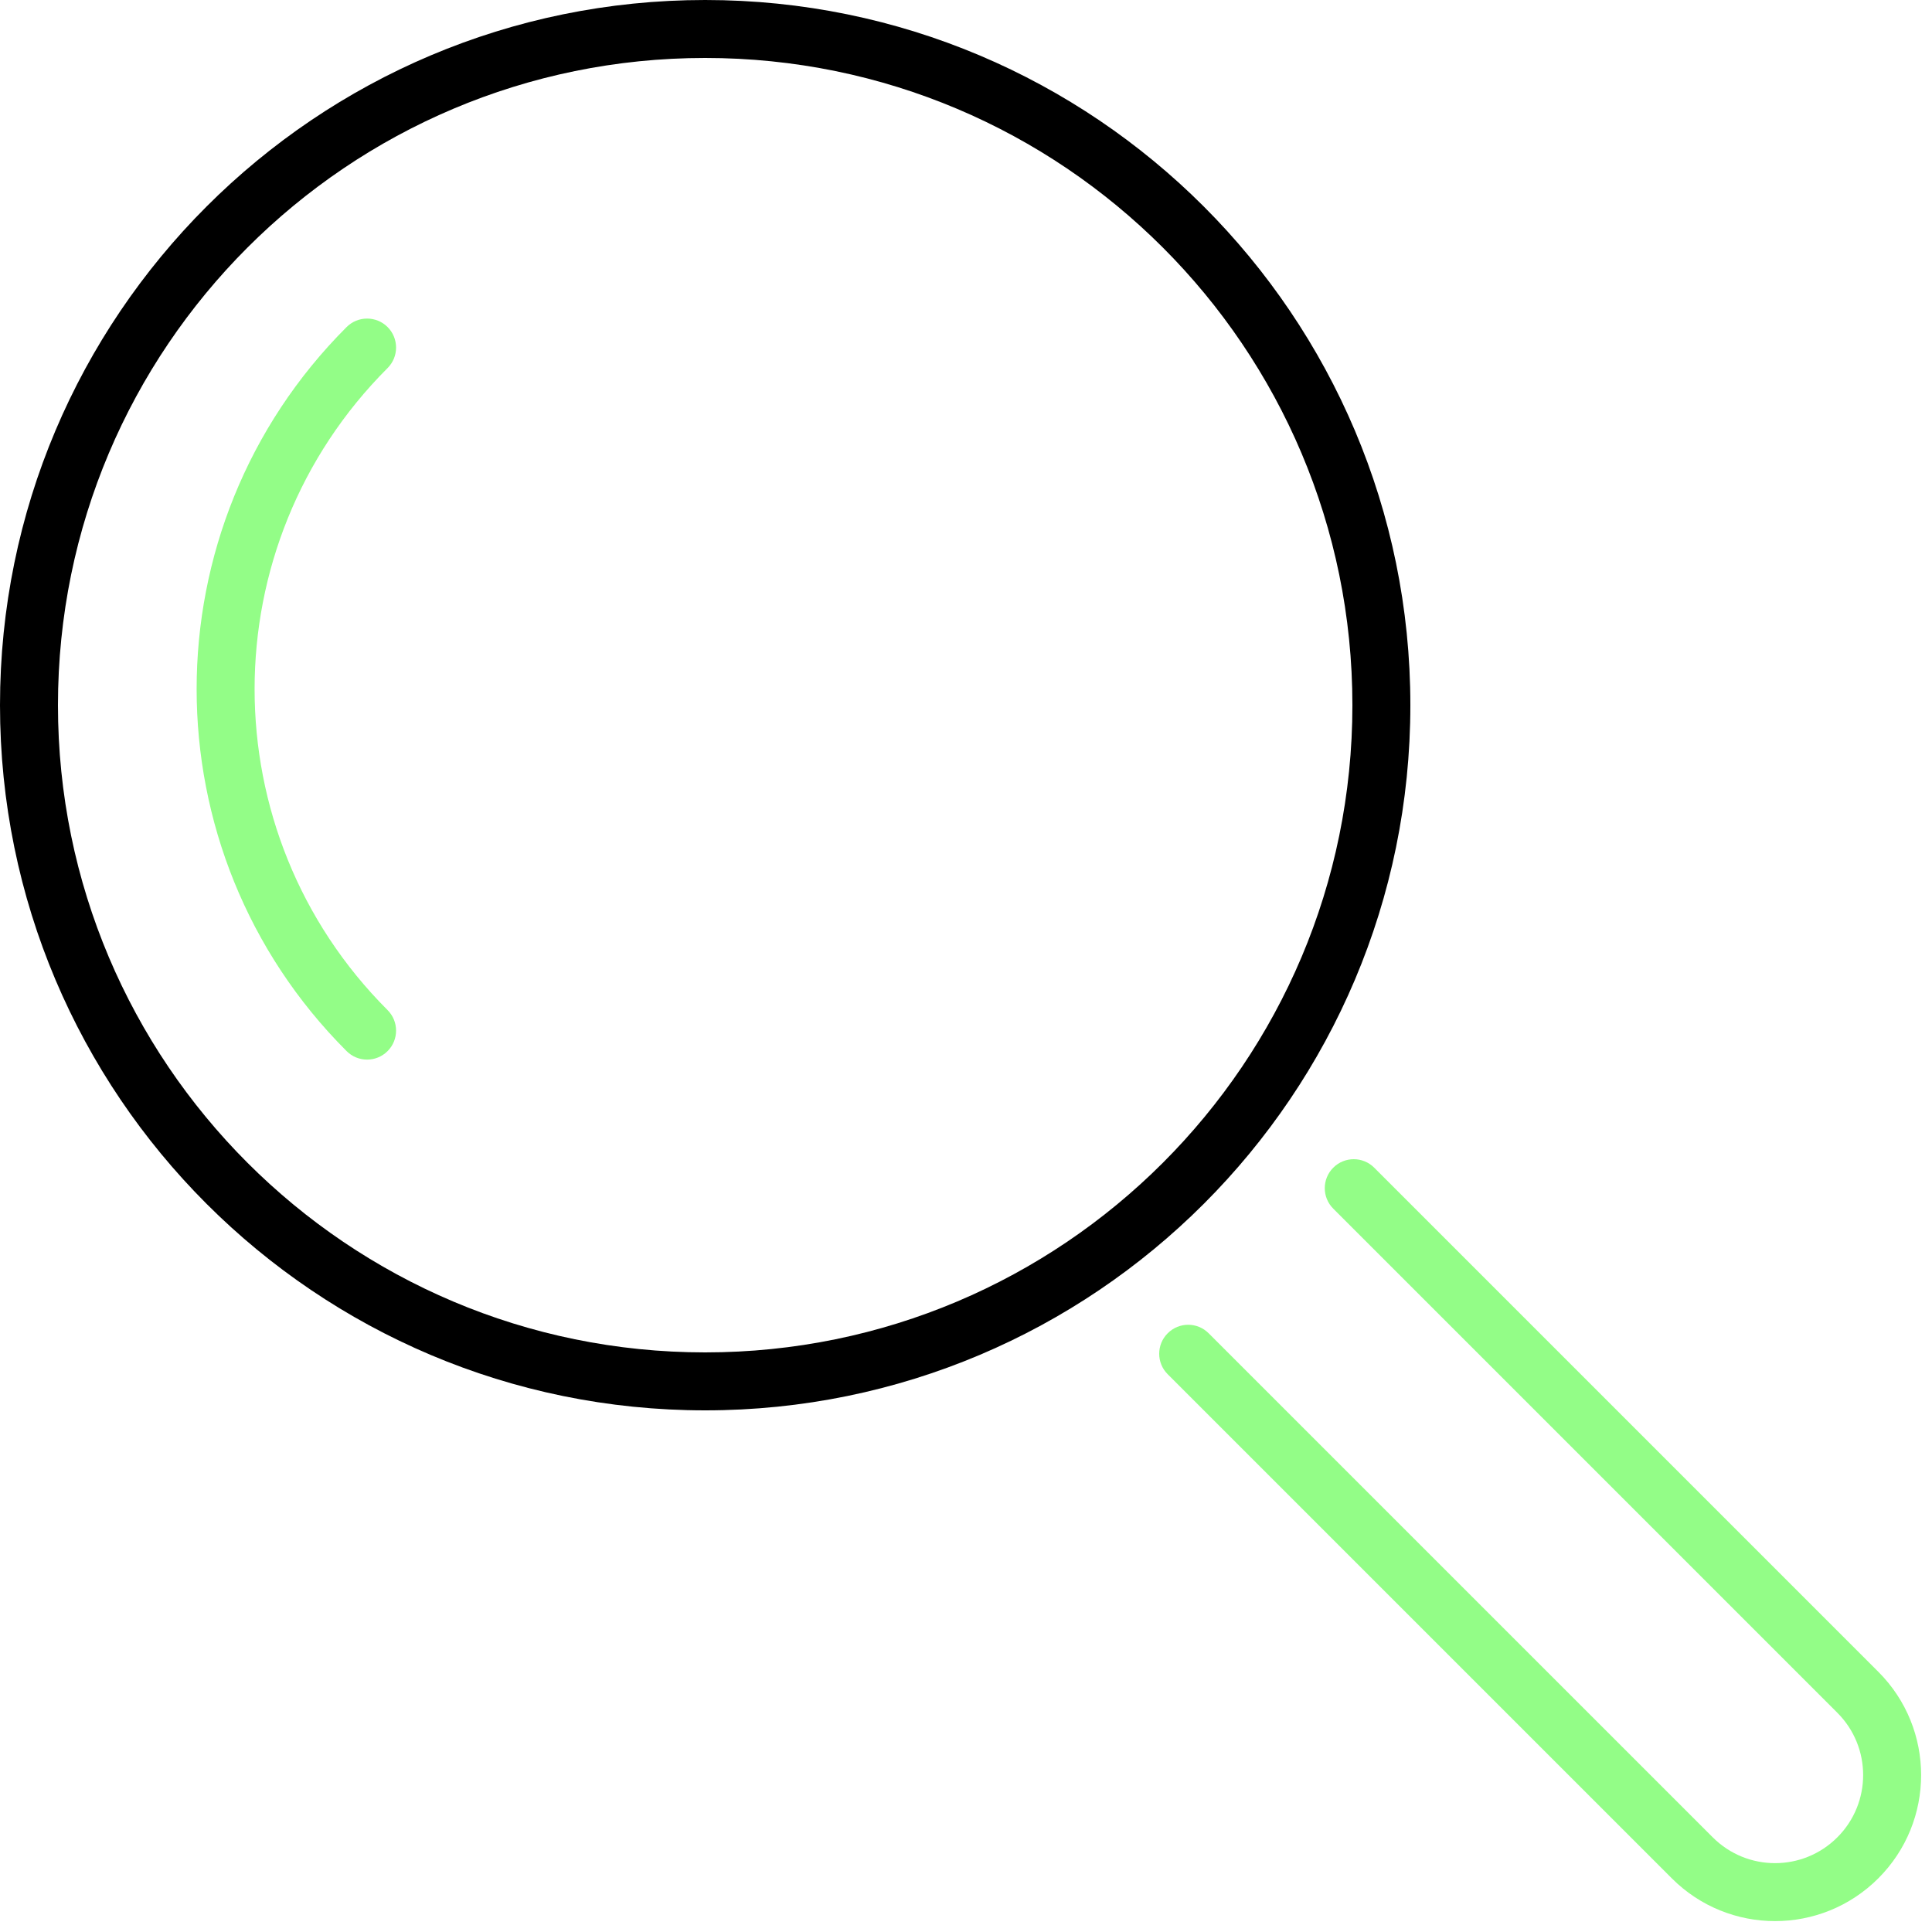 <?xml version="1.0" encoding="UTF-8"?> <svg xmlns="http://www.w3.org/2000/svg" width="60" height="60" viewBox="0 0 60 60" fill="none"> <path fill-rule="evenodd" clip-rule="evenodd" d="M21.9 0C9.805 0 0 9.805 0 21.9C0 33.995 9.805 43.8 21.9 43.8C33.995 43.8 43.8 33.995 43.8 21.9C43.8 9.805 33.995 0 21.9 0ZM1.8 21.9C1.8 10.799 10.799 1.8 21.9 1.8C33.001 1.8 42 10.799 42 21.9C42 33.001 33.001 42 21.9 42C10.799 42 1.8 33.001 1.8 21.9Z" fill="black"></path> <path d="M58.333 58.333C60.105 56.562 60.105 53.69 58.333 51.919L42.678 36.264C42.327 35.912 41.757 35.912 41.405 36.264C41.054 36.615 41.054 37.185 41.406 37.536L57.06 53.191C58.129 54.26 58.129 55.992 57.06 57.06C55.992 58.129 54.26 58.129 53.191 57.06L37.536 41.406C37.185 41.054 36.615 41.054 36.264 41.406C35.912 41.757 35.912 42.327 36.264 42.678L51.919 58.333C53.69 60.105 56.562 60.105 58.333 58.333Z" fill="#93FD87"></path> <path d="M12.037 11.43C6.53 16.936 6.53 25.864 12.037 31.37C12.388 31.722 12.388 32.292 12.037 32.643C11.685 32.995 11.115 32.995 10.764 32.643C4.554 26.434 4.554 16.366 10.764 10.157C11.115 9.806 11.685 9.806 12.037 10.157C12.388 10.509 12.388 11.079 12.037 11.43Z" fill="#93FD87"></path> </svg> 